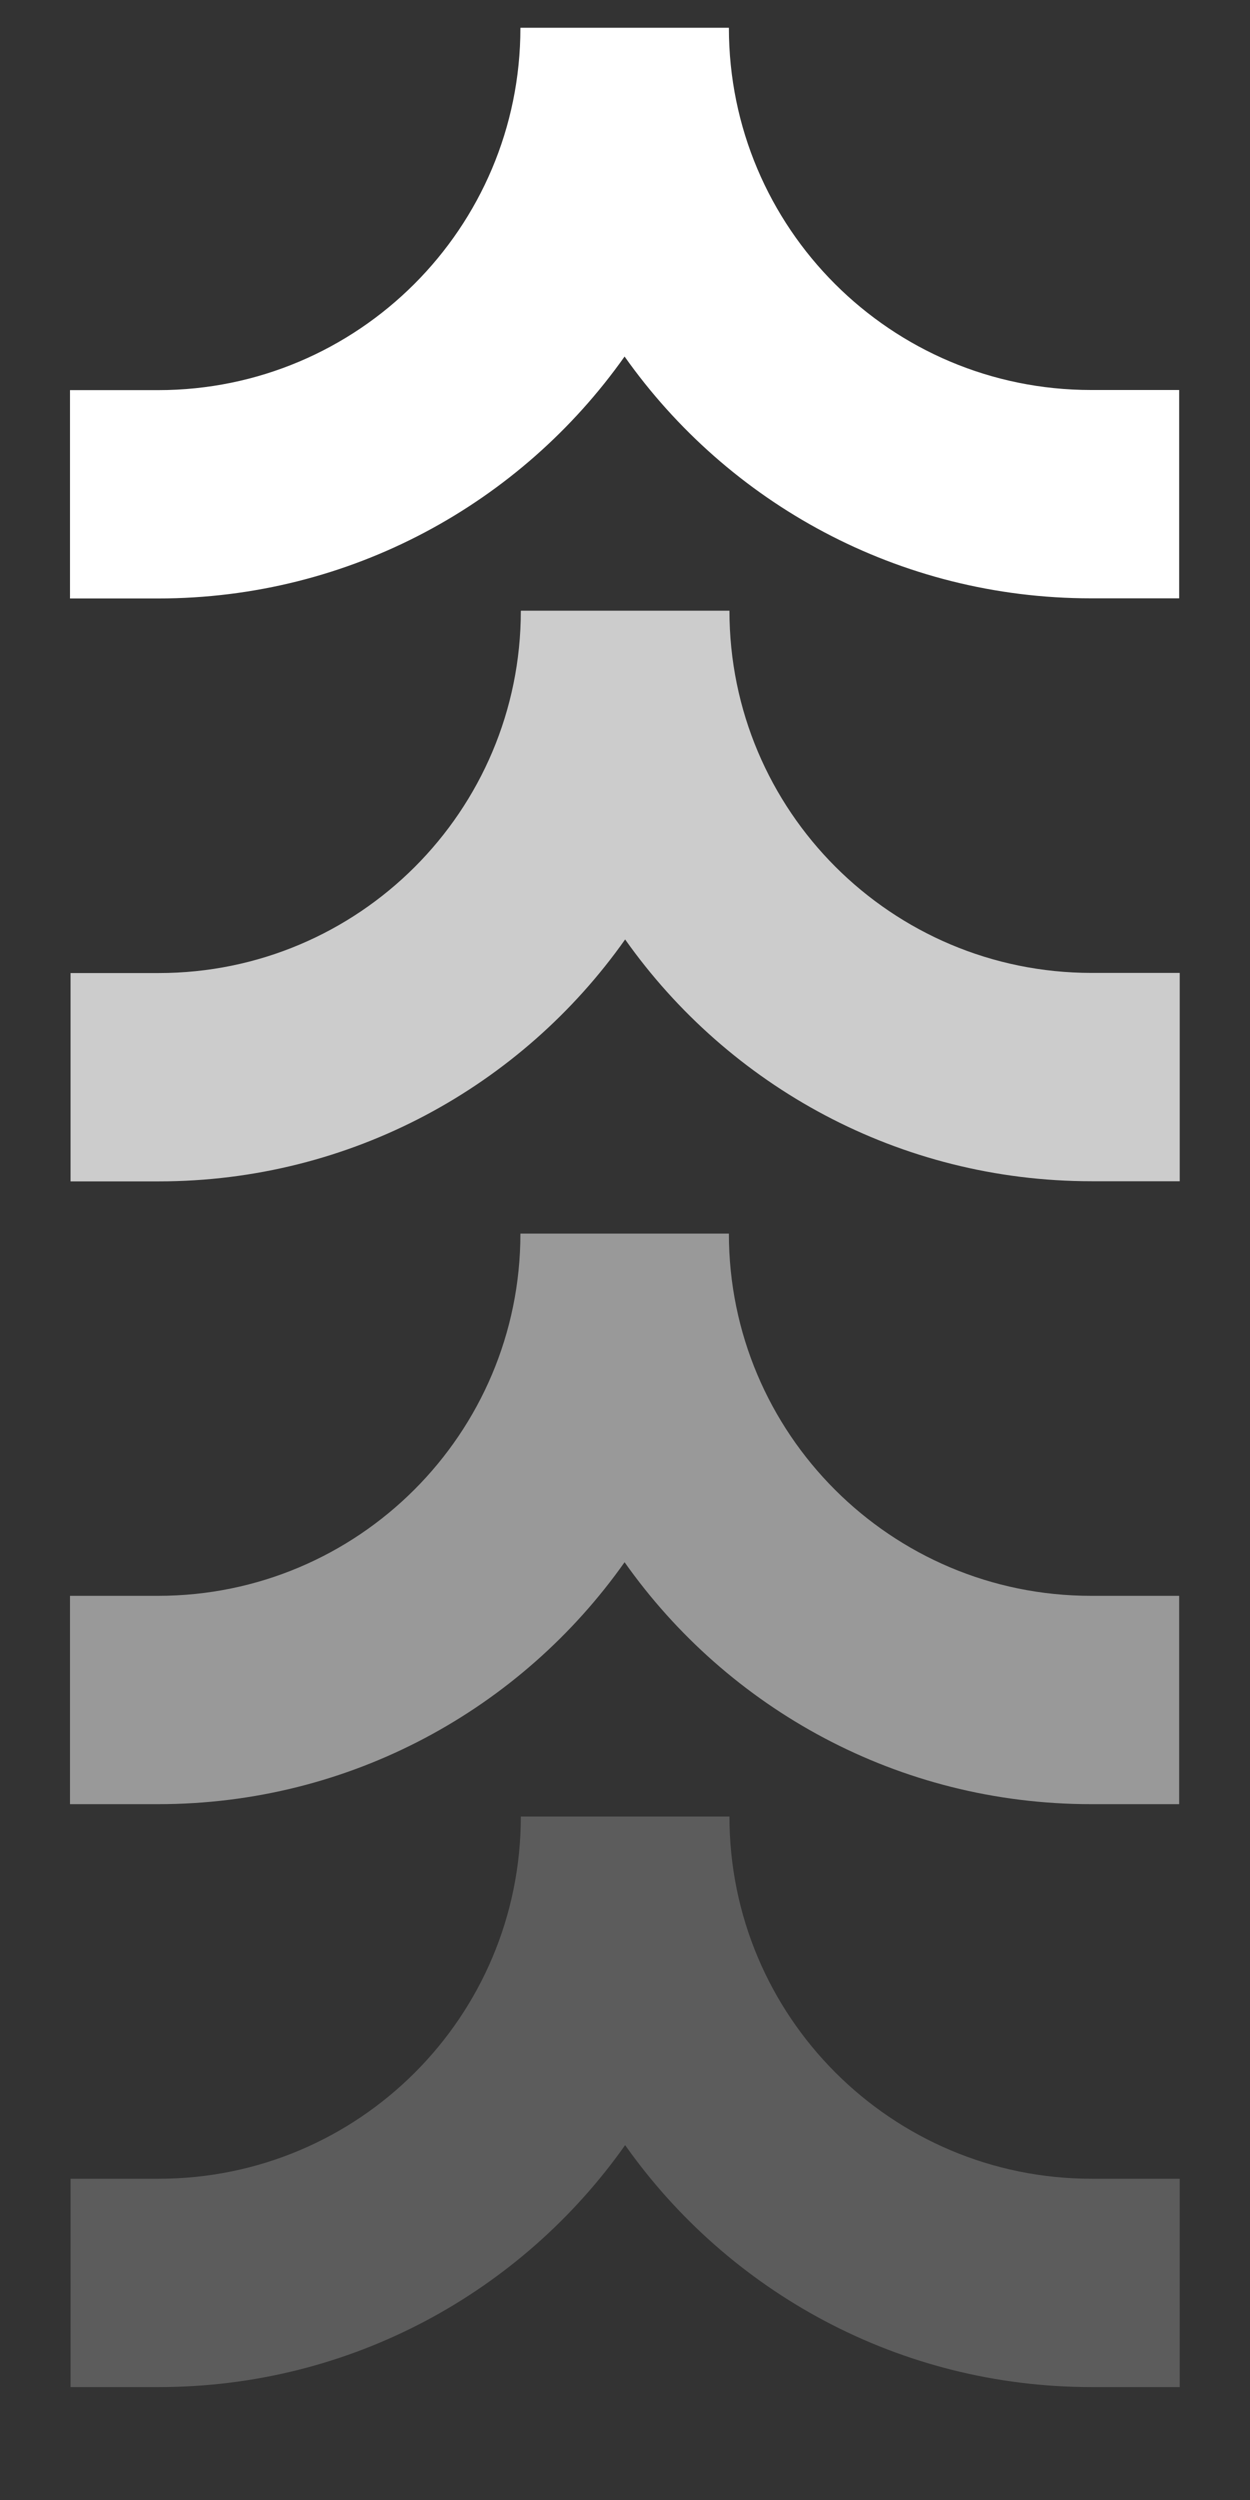 <svg width="9" height="18" viewBox="0 0 9 18" fill="none" xmlns="http://www.w3.org/2000/svg">
<rect x="0" y="0" width="9" height="18" fill="#333333" stroke="none"/>
<path fill-rule="evenodd" clip-rule="evenodd" d="M0.504 2.809H1.138C2.579 2.809 3.747 1.641 3.747 0.201H3.748C3.748 0.2 3.748 0.2 3.748 0.2H5.248C5.248 1.641 6.415 2.808 7.856 2.808H8.49V4.308L7.856 4.308C6.468 4.308 5.241 3.62 4.497 2.567C3.753 3.62 2.526 4.309 1.138 4.309L0.504 4.309V2.809Z" fill="white"/>
<path fill-rule="evenodd" clip-rule="evenodd" d="M0.508 7.006H1.142C2.583 7.006 3.75 5.838 3.75 4.398H3.752C3.752 4.398 3.752 4.398 3.752 4.397H5.252C5.252 5.838 6.419 7.005 7.86 7.005H8.494V8.505L7.86 8.505C6.472 8.505 5.245 7.817 4.501 6.764C3.757 7.818 2.53 8.506 1.142 8.506L0.508 8.506V7.006Z" fill="white" fill-opacity="0.75"/>
<path fill-rule="evenodd" clip-rule="evenodd" d="M0.504 11.49H1.138C2.579 11.49 3.747 10.322 3.747 8.882H3.748C3.748 8.882 3.748 8.882 3.748 8.882H5.248C5.248 10.322 6.415 11.49 7.856 11.49H8.49V12.99L7.856 12.99C6.468 12.99 5.241 12.302 4.497 11.248C3.753 12.302 2.526 12.99 1.138 12.99L0.504 12.99V11.49Z" fill="white" fill-opacity="0.5"/>
<path fill-rule="evenodd" clip-rule="evenodd" d="M0.508 15.687H1.142C2.583 15.687 3.75 14.52 3.75 13.079H3.752C3.752 13.079 3.752 13.079 3.752 13.079H5.252C5.252 14.519 6.419 15.687 7.86 15.687H8.494V17.187L7.86 17.187C6.472 17.187 5.245 16.499 4.501 15.445C3.757 16.499 2.53 17.187 1.142 17.187L0.508 17.187V15.687Z" fill="white" fill-opacity="0.2"/>
</svg>
